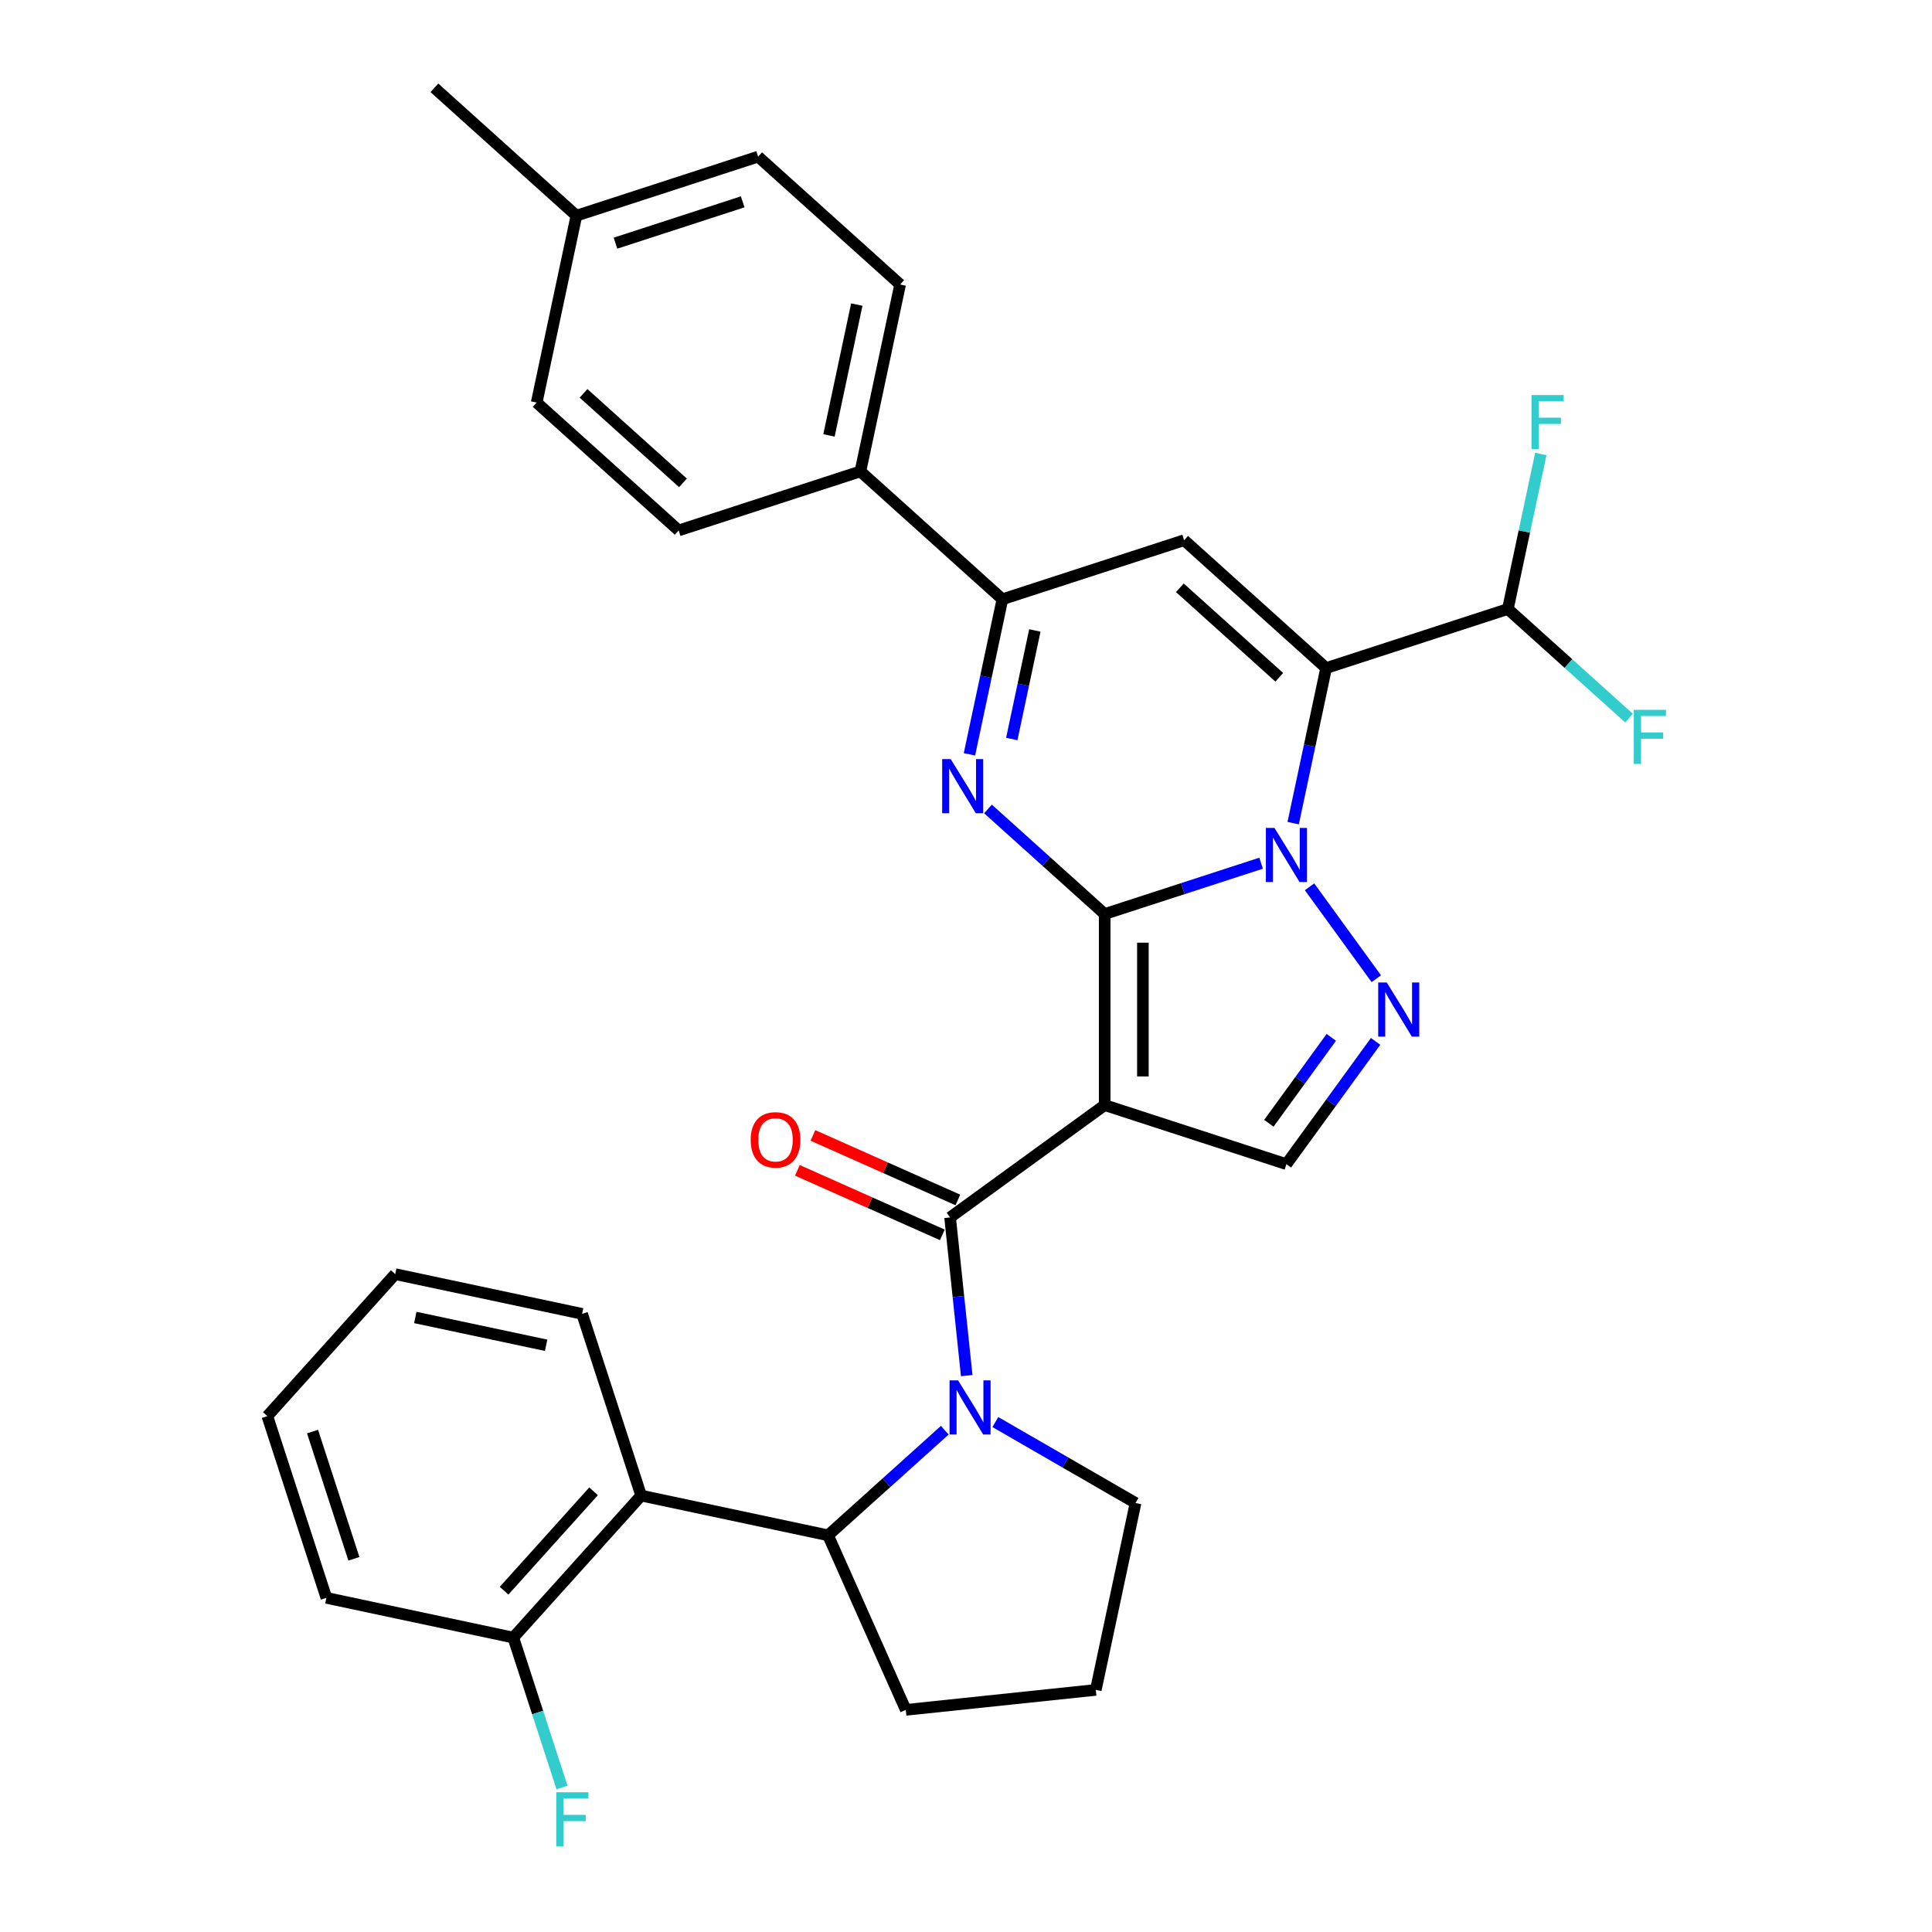 <?xml version='1.0' encoding='iso-8859-1'?>
<svg version='1.1' baseProfile='full'
              xmlns='http://www.w3.org/2000/svg'
                      xmlns:rdkit='http://www.rdkit.org/xml'
                      xmlns:xlink='http://www.w3.org/1999/xlink'
                  xml:space='preserve'
width='1000px' height='1000px' viewBox='0 0 1000 1000'>
<!-- END OF HEADER -->
<rect style='opacity:1.0;fill:#FFFFFF;stroke:none' width='1000' height='1000' x='0' y='0'> </rect>
<path class='bond-0' d='M 571.781,473.095 L 612.265,459.941' style='fill:none;fill-rule:evenodd;stroke:#000000;stroke-width:6px;stroke-linecap:butt;stroke-linejoin:miter;stroke-opacity:1' />
<path class='bond-0' d='M 612.265,459.941 L 652.749,446.787' style='fill:none;fill-rule:evenodd;stroke:#0000FF;stroke-width:6px;stroke-linecap:butt;stroke-linejoin:miter;stroke-opacity:1' />
<path class='bond-1' d='M 571.781,473.095 L 571.781,571.999' style='fill:none;fill-rule:evenodd;stroke:#000000;stroke-width:6px;stroke-linecap:butt;stroke-linejoin:miter;stroke-opacity:1' />
<path class='bond-1' d='M 591.562,487.931 L 591.562,557.164' style='fill:none;fill-rule:evenodd;stroke:#000000;stroke-width:6px;stroke-linecap:butt;stroke-linejoin:miter;stroke-opacity:1' />
<path class='bond-3' d='M 571.781,473.095 L 541.578,445.901' style='fill:none;fill-rule:evenodd;stroke:#000000;stroke-width:6px;stroke-linecap:butt;stroke-linejoin:miter;stroke-opacity:1' />
<path class='bond-3' d='M 541.578,445.901 L 511.376,418.706' style='fill:none;fill-rule:evenodd;stroke:#0000FF;stroke-width:6px;stroke-linecap:butt;stroke-linejoin:miter;stroke-opacity:1' />
<path class='bond-2' d='M 669.347,426.055 L 677.877,385.922' style='fill:none;fill-rule:evenodd;stroke:#0000FF;stroke-width:6px;stroke-linecap:butt;stroke-linejoin:miter;stroke-opacity:1' />
<path class='bond-2' d='M 677.877,385.922 L 686.407,345.79' style='fill:none;fill-rule:evenodd;stroke:#000000;stroke-width:6px;stroke-linecap:butt;stroke-linejoin:miter;stroke-opacity:1' />
<path class='bond-6' d='M 677.816,459.01 L 712.377,506.579' style='fill:none;fill-rule:evenodd;stroke:#0000FF;stroke-width:6px;stroke-linecap:butt;stroke-linejoin:miter;stroke-opacity:1' />
<path class='bond-4' d='M 571.781,571.999 L 491.766,630.134' style='fill:none;fill-rule:evenodd;stroke:#000000;stroke-width:6px;stroke-linecap:butt;stroke-linejoin:miter;stroke-opacity:1' />
<path class='bond-9' d='M 571.781,571.999 L 665.844,602.562' style='fill:none;fill-rule:evenodd;stroke:#000000;stroke-width:6px;stroke-linecap:butt;stroke-linejoin:miter;stroke-opacity:1' />
<path class='bond-12' d='M 686.407,345.79 L 780.471,315.227' style='fill:none;fill-rule:evenodd;stroke:#000000;stroke-width:6px;stroke-linecap:butt;stroke-linejoin:miter;stroke-opacity:1' />
<path class='bond-33' d='M 686.407,345.79 L 612.907,279.61' style='fill:none;fill-rule:evenodd;stroke:#000000;stroke-width:6px;stroke-linecap:butt;stroke-linejoin:miter;stroke-opacity:1' />
<path class='bond-33' d='M 662.147,350.563 L 610.697,304.237' style='fill:none;fill-rule:evenodd;stroke:#000000;stroke-width:6px;stroke-linecap:butt;stroke-linejoin:miter;stroke-opacity:1' />
<path class='bond-8' d='M 501.783,390.438 L 510.314,350.306' style='fill:none;fill-rule:evenodd;stroke:#0000FF;stroke-width:6px;stroke-linecap:butt;stroke-linejoin:miter;stroke-opacity:1' />
<path class='bond-8' d='M 510.314,350.306 L 518.844,310.173' style='fill:none;fill-rule:evenodd;stroke:#000000;stroke-width:6px;stroke-linecap:butt;stroke-linejoin:miter;stroke-opacity:1' />
<path class='bond-8' d='M 523.691,382.511 L 529.662,354.418' style='fill:none;fill-rule:evenodd;stroke:#0000FF;stroke-width:6px;stroke-linecap:butt;stroke-linejoin:miter;stroke-opacity:1' />
<path class='bond-8' d='M 529.662,354.418 L 535.634,326.326' style='fill:none;fill-rule:evenodd;stroke:#000000;stroke-width:6px;stroke-linecap:butt;stroke-linejoin:miter;stroke-opacity:1' />
<path class='bond-5' d='M 491.766,630.134 L 496.069,671.076' style='fill:none;fill-rule:evenodd;stroke:#000000;stroke-width:6px;stroke-linecap:butt;stroke-linejoin:miter;stroke-opacity:1' />
<path class='bond-5' d='M 496.069,671.076 L 500.372,712.018' style='fill:none;fill-rule:evenodd;stroke:#0000FF;stroke-width:6px;stroke-linecap:butt;stroke-linejoin:miter;stroke-opacity:1' />
<path class='bond-14' d='M 495.789,621.098 L 458.277,604.397' style='fill:none;fill-rule:evenodd;stroke:#000000;stroke-width:6px;stroke-linecap:butt;stroke-linejoin:miter;stroke-opacity:1' />
<path class='bond-14' d='M 458.277,604.397 L 420.766,587.696' style='fill:none;fill-rule:evenodd;stroke:#FF0000;stroke-width:6px;stroke-linecap:butt;stroke-linejoin:miter;stroke-opacity:1' />
<path class='bond-14' d='M 487.743,639.169 L 450.232,622.468' style='fill:none;fill-rule:evenodd;stroke:#000000;stroke-width:6px;stroke-linecap:butt;stroke-linejoin:miter;stroke-opacity:1' />
<path class='bond-14' d='M 450.232,622.468 L 412.72,605.766' style='fill:none;fill-rule:evenodd;stroke:#FF0000;stroke-width:6px;stroke-linecap:butt;stroke-linejoin:miter;stroke-opacity:1' />
<path class='bond-10' d='M 489.009,740.286 L 458.807,767.481' style='fill:none;fill-rule:evenodd;stroke:#0000FF;stroke-width:6px;stroke-linecap:butt;stroke-linejoin:miter;stroke-opacity:1' />
<path class='bond-10' d='M 458.807,767.481 L 428.604,794.675' style='fill:none;fill-rule:evenodd;stroke:#000000;stroke-width:6px;stroke-linecap:butt;stroke-linejoin:miter;stroke-opacity:1' />
<path class='bond-18' d='M 515.199,736.056 L 551.478,757.002' style='fill:none;fill-rule:evenodd;stroke:#0000FF;stroke-width:6px;stroke-linecap:butt;stroke-linejoin:miter;stroke-opacity:1' />
<path class='bond-18' d='M 551.478,757.002 L 587.758,777.948' style='fill:none;fill-rule:evenodd;stroke:#000000;stroke-width:6px;stroke-linecap:butt;stroke-linejoin:miter;stroke-opacity:1' />
<path class='bond-32' d='M 712.007,539.025 L 688.926,570.794' style='fill:none;fill-rule:evenodd;stroke:#0000FF;stroke-width:6px;stroke-linecap:butt;stroke-linejoin:miter;stroke-opacity:1' />
<path class='bond-32' d='M 688.926,570.794 L 665.844,602.562' style='fill:none;fill-rule:evenodd;stroke:#000000;stroke-width:6px;stroke-linecap:butt;stroke-linejoin:miter;stroke-opacity:1' />
<path class='bond-32' d='M 689.079,536.929 L 672.923,559.167' style='fill:none;fill-rule:evenodd;stroke:#0000FF;stroke-width:6px;stroke-linecap:butt;stroke-linejoin:miter;stroke-opacity:1' />
<path class='bond-32' d='M 672.923,559.167 L 656.766,581.405' style='fill:none;fill-rule:evenodd;stroke:#000000;stroke-width:6px;stroke-linecap:butt;stroke-linejoin:miter;stroke-opacity:1' />
<path class='bond-7' d='M 612.907,279.61 L 518.844,310.173' style='fill:none;fill-rule:evenodd;stroke:#000000;stroke-width:6px;stroke-linecap:butt;stroke-linejoin:miter;stroke-opacity:1' />
<path class='bond-13' d='M 518.844,310.173 L 445.344,243.993' style='fill:none;fill-rule:evenodd;stroke:#000000;stroke-width:6px;stroke-linecap:butt;stroke-linejoin:miter;stroke-opacity:1' />
<path class='bond-11' d='M 428.604,794.675 L 331.862,774.112' style='fill:none;fill-rule:evenodd;stroke:#000000;stroke-width:6px;stroke-linecap:butt;stroke-linejoin:miter;stroke-opacity:1' />
<path class='bond-25' d='M 428.604,794.675 L 468.832,885.029' style='fill:none;fill-rule:evenodd;stroke:#000000;stroke-width:6px;stroke-linecap:butt;stroke-linejoin:miter;stroke-opacity:1' />
<path class='bond-15' d='M 331.862,774.112 L 265.682,847.612' style='fill:none;fill-rule:evenodd;stroke:#000000;stroke-width:6px;stroke-linecap:butt;stroke-linejoin:miter;stroke-opacity:1' />
<path class='bond-15' d='M 307.235,771.901 L 260.909,823.351' style='fill:none;fill-rule:evenodd;stroke:#000000;stroke-width:6px;stroke-linecap:butt;stroke-linejoin:miter;stroke-opacity:1' />
<path class='bond-26' d='M 331.862,774.112 L 301.299,680.049' style='fill:none;fill-rule:evenodd;stroke:#000000;stroke-width:6px;stroke-linecap:butt;stroke-linejoin:miter;stroke-opacity:1' />
<path class='bond-19' d='M 780.471,315.227 L 789.001,275.094' style='fill:none;fill-rule:evenodd;stroke:#000000;stroke-width:6px;stroke-linecap:butt;stroke-linejoin:miter;stroke-opacity:1' />
<path class='bond-19' d='M 789.001,275.094 L 797.532,234.962' style='fill:none;fill-rule:evenodd;stroke:#33CCCC;stroke-width:6px;stroke-linecap:butt;stroke-linejoin:miter;stroke-opacity:1' />
<path class='bond-20' d='M 780.471,315.227 L 811.82,343.454' style='fill:none;fill-rule:evenodd;stroke:#000000;stroke-width:6px;stroke-linecap:butt;stroke-linejoin:miter;stroke-opacity:1' />
<path class='bond-20' d='M 811.82,343.454 L 843.17,371.682' style='fill:none;fill-rule:evenodd;stroke:#33CCCC;stroke-width:6px;stroke-linecap:butt;stroke-linejoin:miter;stroke-opacity:1' />
<path class='bond-16' d='M 445.344,243.993 L 465.908,147.251' style='fill:none;fill-rule:evenodd;stroke:#000000;stroke-width:6px;stroke-linecap:butt;stroke-linejoin:miter;stroke-opacity:1' />
<path class='bond-16' d='M 429.08,225.369 L 443.475,157.65' style='fill:none;fill-rule:evenodd;stroke:#000000;stroke-width:6px;stroke-linecap:butt;stroke-linejoin:miter;stroke-opacity:1' />
<path class='bond-17' d='M 445.344,243.993 L 351.281,274.556' style='fill:none;fill-rule:evenodd;stroke:#000000;stroke-width:6px;stroke-linecap:butt;stroke-linejoin:miter;stroke-opacity:1' />
<path class='bond-21' d='M 265.682,847.612 L 278.287,886.405' style='fill:none;fill-rule:evenodd;stroke:#000000;stroke-width:6px;stroke-linecap:butt;stroke-linejoin:miter;stroke-opacity:1' />
<path class='bond-21' d='M 278.287,886.405 L 290.891,925.198' style='fill:none;fill-rule:evenodd;stroke:#33CCCC;stroke-width:6px;stroke-linecap:butt;stroke-linejoin:miter;stroke-opacity:1' />
<path class='bond-28' d='M 265.682,847.612 L 168.939,827.049' style='fill:none;fill-rule:evenodd;stroke:#000000;stroke-width:6px;stroke-linecap:butt;stroke-linejoin:miter;stroke-opacity:1' />
<path class='bond-22' d='M 465.908,147.251 L 392.408,81.071' style='fill:none;fill-rule:evenodd;stroke:#000000;stroke-width:6px;stroke-linecap:butt;stroke-linejoin:miter;stroke-opacity:1' />
<path class='bond-23' d='M 351.281,274.556 L 277.781,208.377' style='fill:none;fill-rule:evenodd;stroke:#000000;stroke-width:6px;stroke-linecap:butt;stroke-linejoin:miter;stroke-opacity:1' />
<path class='bond-23' d='M 353.492,249.93 L 302.042,203.604' style='fill:none;fill-rule:evenodd;stroke:#000000;stroke-width:6px;stroke-linecap:butt;stroke-linejoin:miter;stroke-opacity:1' />
<path class='bond-27' d='M 587.758,777.948 L 567.194,874.69' style='fill:none;fill-rule:evenodd;stroke:#000000;stroke-width:6px;stroke-linecap:butt;stroke-linejoin:miter;stroke-opacity:1' />
<path class='bond-35' d='M 392.408,81.071 L 298.344,111.634' style='fill:none;fill-rule:evenodd;stroke:#000000;stroke-width:6px;stroke-linecap:butt;stroke-linejoin:miter;stroke-opacity:1' />
<path class='bond-35' d='M 384.411,104.468 L 318.567,125.862' style='fill:none;fill-rule:evenodd;stroke:#000000;stroke-width:6px;stroke-linecap:butt;stroke-linejoin:miter;stroke-opacity:1' />
<path class='bond-24' d='M 277.781,208.377 L 298.344,111.634' style='fill:none;fill-rule:evenodd;stroke:#000000;stroke-width:6px;stroke-linecap:butt;stroke-linejoin:miter;stroke-opacity:1' />
<path class='bond-29' d='M 298.344,111.634 L 224.844,45.455' style='fill:none;fill-rule:evenodd;stroke:#000000;stroke-width:6px;stroke-linecap:butt;stroke-linejoin:miter;stroke-opacity:1' />
<path class='bond-34' d='M 468.832,885.029 L 567.194,874.69' style='fill:none;fill-rule:evenodd;stroke:#000000;stroke-width:6px;stroke-linecap:butt;stroke-linejoin:miter;stroke-opacity:1' />
<path class='bond-30' d='M 301.299,680.049 L 204.556,659.486' style='fill:none;fill-rule:evenodd;stroke:#000000;stroke-width:6px;stroke-linecap:butt;stroke-linejoin:miter;stroke-opacity:1' />
<path class='bond-30' d='M 282.675,696.313 L 214.955,681.919' style='fill:none;fill-rule:evenodd;stroke:#000000;stroke-width:6px;stroke-linecap:butt;stroke-linejoin:miter;stroke-opacity:1' />
<path class='bond-36' d='M 168.939,827.049 L 138.376,732.986' style='fill:none;fill-rule:evenodd;stroke:#000000;stroke-width:6px;stroke-linecap:butt;stroke-linejoin:miter;stroke-opacity:1' />
<path class='bond-36' d='M 183.168,806.827 L 161.773,740.982' style='fill:none;fill-rule:evenodd;stroke:#000000;stroke-width:6px;stroke-linecap:butt;stroke-linejoin:miter;stroke-opacity:1' />
<path class='bond-31' d='M 204.556,659.486 L 138.376,732.986' style='fill:none;fill-rule:evenodd;stroke:#000000;stroke-width:6px;stroke-linecap:butt;stroke-linejoin:miter;stroke-opacity:1' />
<path  class='atom-1' d='M 659.653 428.528
L 668.831 443.363
Q 669.741 444.827, 671.205 447.478
Q 672.669 450.128, 672.748 450.286
L 672.748 428.528
L 676.466 428.528
L 676.466 456.537
L 672.629 456.537
L 662.778 440.317
Q 661.631 438.418, 660.404 436.242
Q 659.218 434.066, 658.862 433.394
L 658.862 456.537
L 655.222 456.537
L 655.222 428.528
L 659.653 428.528
' fill='#0000FF'/>
<path  class='atom-4' d='M 492.09 392.911
L 501.268 407.747
Q 502.178 409.21, 503.642 411.861
Q 505.105 414.512, 505.184 414.67
L 505.184 392.911
L 508.903 392.911
L 508.903 420.921
L 505.066 420.921
L 495.215 404.7
Q 494.068 402.801, 492.841 400.625
Q 491.654 398.45, 491.298 397.777
L 491.298 420.921
L 487.659 420.921
L 487.659 392.911
L 492.09 392.911
' fill='#0000FF'/>
<path  class='atom-6' d='M 495.913 714.491
L 505.091 729.327
Q 506.001 730.79, 507.465 733.441
Q 508.929 736.092, 509.008 736.25
L 509.008 714.491
L 512.727 714.491
L 512.727 742.501
L 508.889 742.501
L 499.038 726.28
Q 497.891 724.381, 496.665 722.205
Q 495.478 720.03, 495.122 719.357
L 495.122 742.501
L 491.482 742.501
L 491.482 714.491
L 495.913 714.491
' fill='#0000FF'/>
<path  class='atom-7' d='M 717.787 508.543
L 726.965 523.378
Q 727.875 524.842, 729.339 527.493
Q 730.803 530.143, 730.882 530.301
L 730.882 508.543
L 734.601 508.543
L 734.601 536.552
L 730.763 536.552
L 720.912 520.332
Q 719.765 518.433, 718.539 516.257
Q 717.352 514.081, 716.996 513.409
L 716.996 536.552
L 713.356 536.552
L 713.356 508.543
L 717.787 508.543
' fill='#0000FF'/>
<path  class='atom-15' d='M 388.555 589.985
Q 388.555 583.259, 391.878 579.501
Q 395.202 575.743, 401.413 575.743
Q 407.624 575.743, 410.947 579.501
Q 414.27 583.259, 414.27 589.985
Q 414.27 596.789, 410.908 600.667
Q 407.545 604.504, 401.413 604.504
Q 395.241 604.504, 391.878 600.667
Q 388.555 596.829, 388.555 589.985
M 401.413 601.339
Q 405.685 601.339, 407.98 598.491
Q 410.314 595.603, 410.314 589.985
Q 410.314 584.486, 407.98 581.717
Q 405.685 578.908, 401.413 578.908
Q 397.14 578.908, 394.806 581.677
Q 392.511 584.446, 392.511 589.985
Q 392.511 595.642, 394.806 598.491
Q 397.14 601.339, 401.413 601.339
' fill='#FF0000'/>
<path  class='atom-20' d='M 792.706 204.479
L 809.362 204.479
L 809.362 207.684
L 796.465 207.684
L 796.465 216.19
L 807.937 216.19
L 807.937 219.434
L 796.465 219.434
L 796.465 232.489
L 792.706 232.489
L 792.706 204.479
' fill='#33CCCC'/>
<path  class='atom-21' d='M 845.643 367.402
L 862.298 367.402
L 862.298 370.606
L 849.401 370.606
L 849.401 379.112
L 860.874 379.112
L 860.874 382.356
L 849.401 382.356
L 849.401 395.411
L 845.643 395.411
L 845.643 367.402
' fill='#33CCCC'/>
<path  class='atom-22' d='M 287.917 927.67
L 304.573 927.67
L 304.573 930.875
L 291.676 930.875
L 291.676 939.381
L 303.148 939.381
L 303.148 942.625
L 291.676 942.625
L 291.676 955.68
L 287.917 955.68
L 287.917 927.67
' fill='#33CCCC'/>
</svg>
